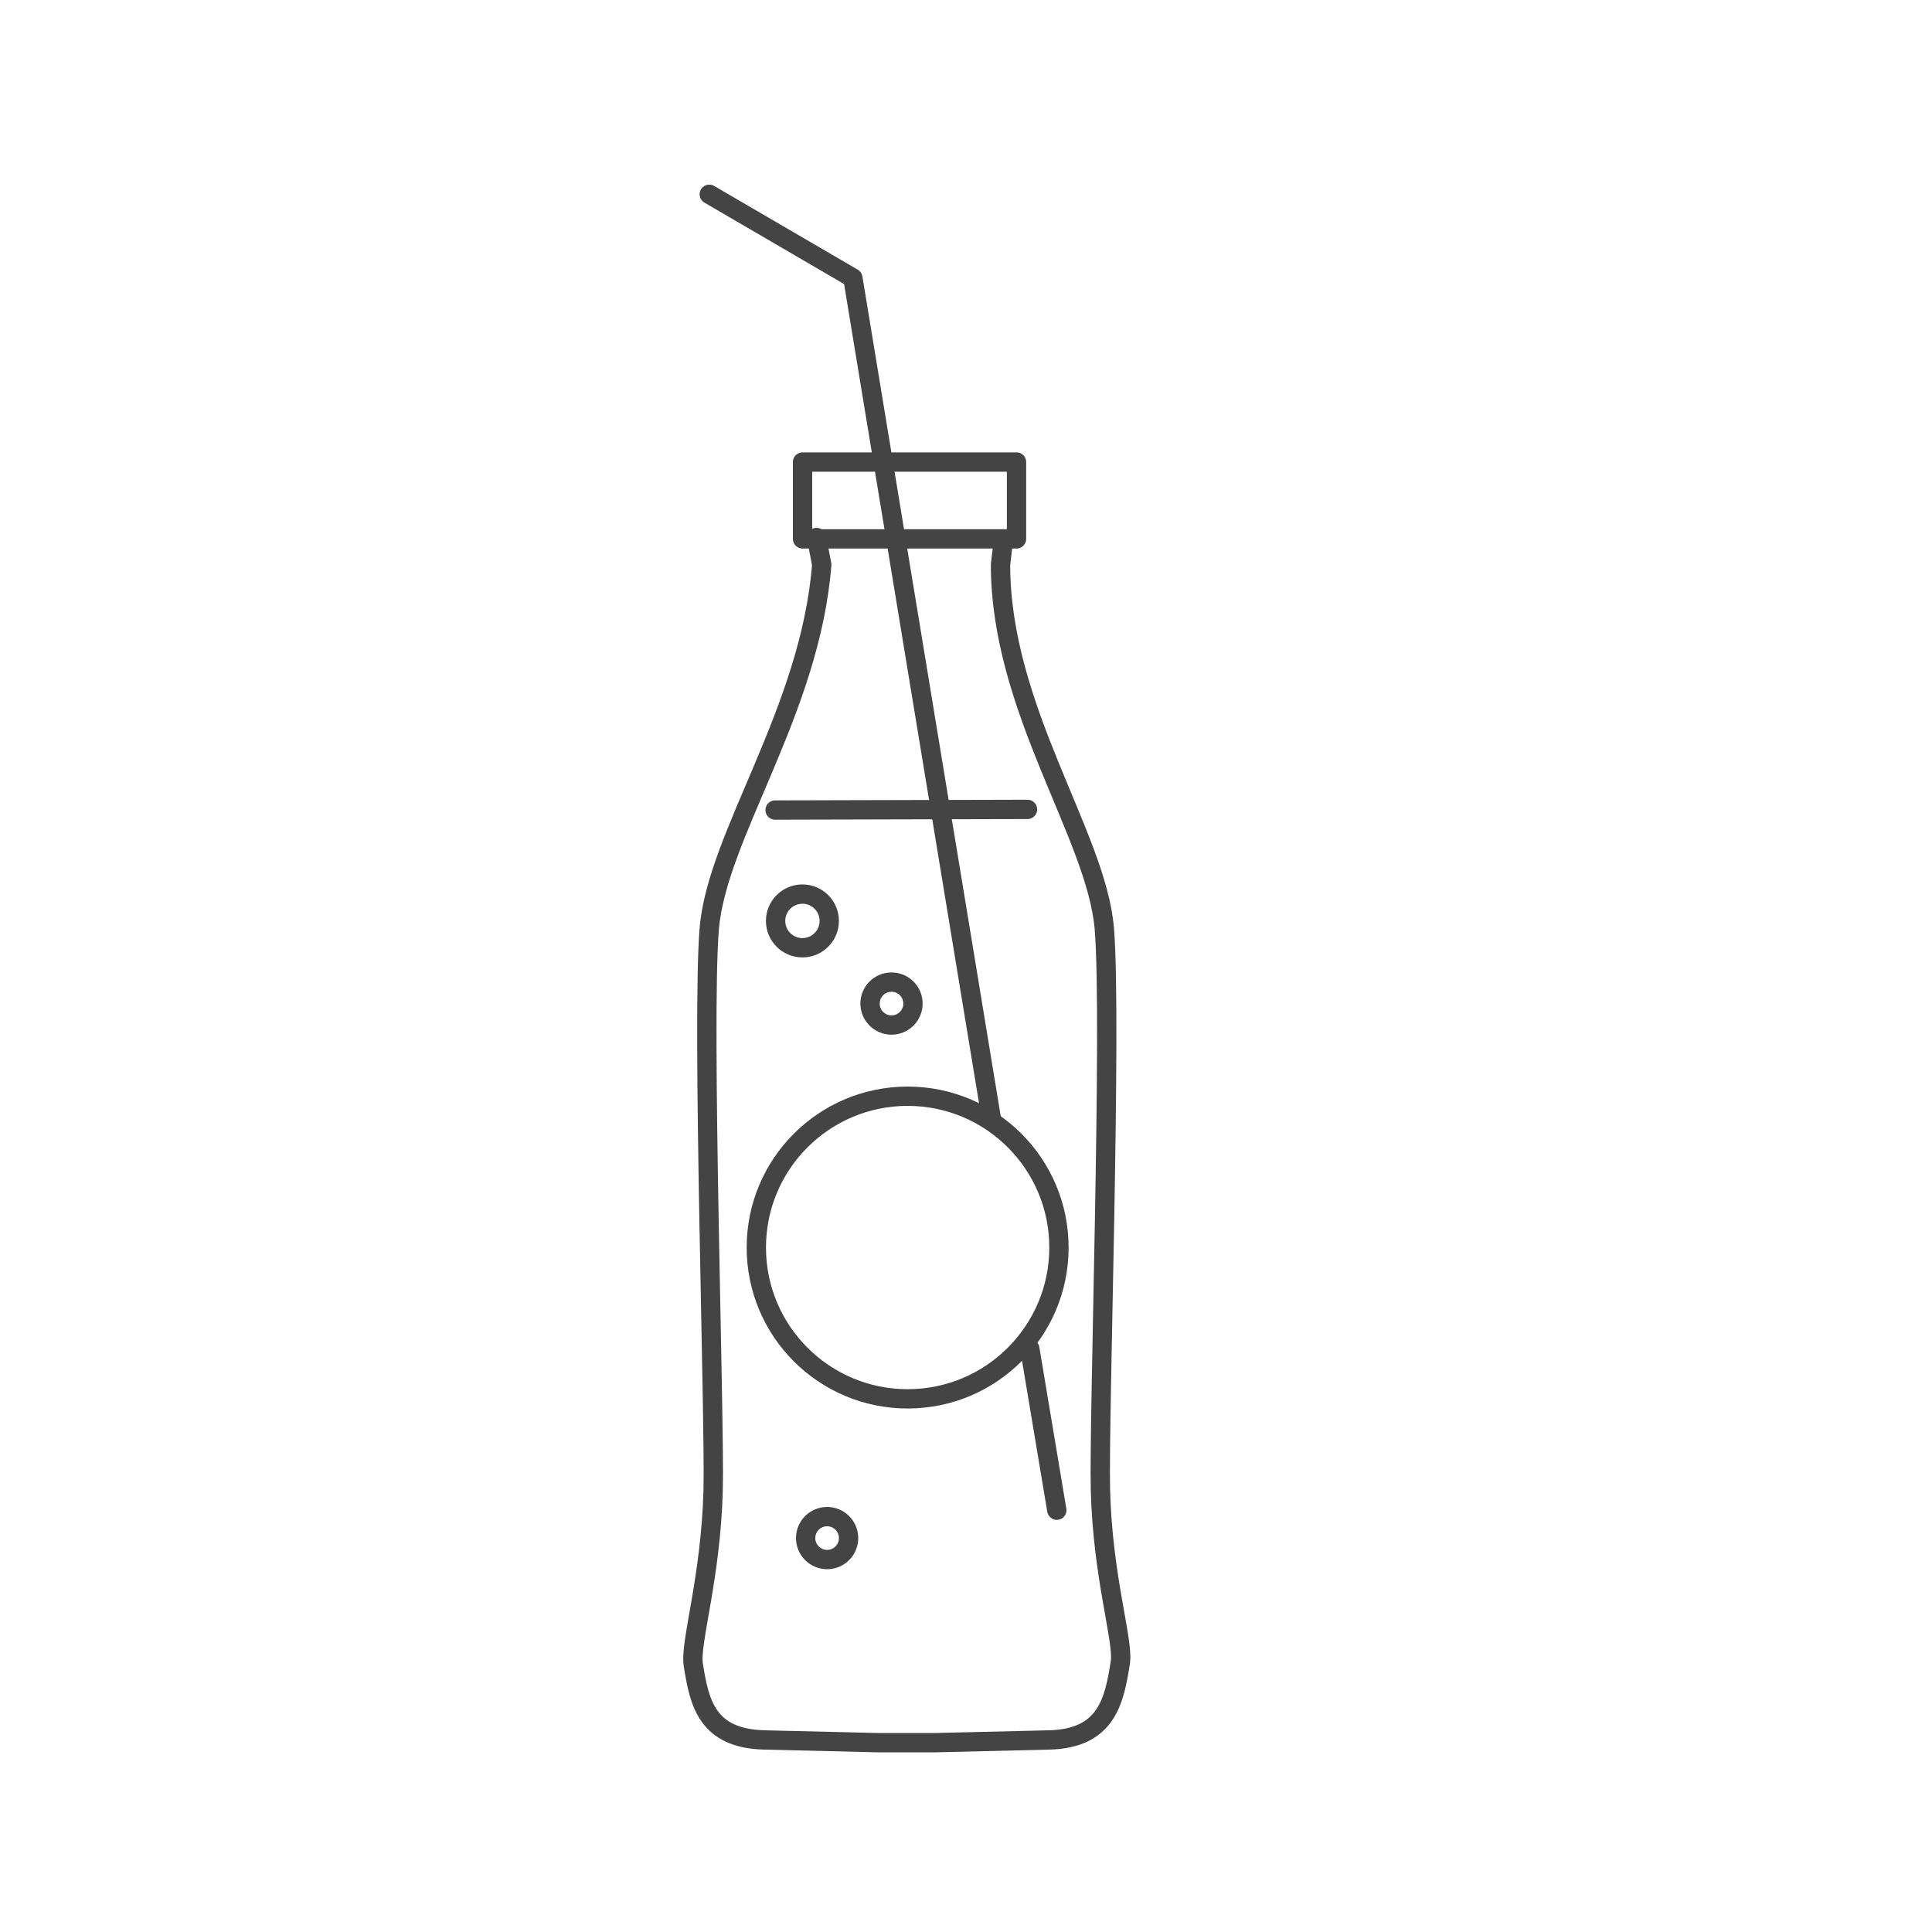 <?xml version="1.0" encoding="UTF-8"?>
<!-- Generator: Adobe Illustrator 23.0.1, SVG Export Plug-In . SVG Version: 6.00 Build 0)  -->
<svg xmlns="http://www.w3.org/2000/svg" xmlns:xlink="http://www.w3.org/1999/xlink" version="1.1" x="0px" y="0px" viewBox="0 0 1000 1000" xml:space="preserve">
<g id="Ebene_1">
	
		<rect x="415.394" y="239.16" fill="none" stroke="#444444" stroke-width="10" stroke-linecap="round" stroke-linejoin="round" stroke-miterlimit="10" width="110.753" height="39.757"></rect>
	<path fill="none" stroke="#444444" stroke-width="10" stroke-linecap="round" stroke-linejoin="round" stroke-miterlimit="10" d="   M422.638,278.218l2.696,14.025c-5.918,75.729-54.195,140.094-58.216,188.373s2.951,254.054,2,290.697   c-1.181,45.512-12.067,78.91-10.281,90.266c3.112,19.782,7.016,38.301,36.918,39.017c29.901,0.715,59.398,1.42,59.398,1.42h28.398   c0,0,29.496-0.705,59.398-1.42c29.901-0.716,33.806-20.236,36.918-40.017c1.786-11.356-9.099-43.755-10.281-89.266   c-0.951-36.643,6.021-242.417,2-290.697s-53.721-113.59-53.721-188.373l1.537-12.938"></path>
	
		<line fill="none" stroke="#444444" stroke-width="10" stroke-linecap="round" stroke-linejoin="round" stroke-miterlimit="10" x1="531.826" y1="418.94" x2="401.195" y2="419.273"></line>
	
		<polyline fill="none" stroke="#444444" stroke-width="10" stroke-linecap="round" stroke-linejoin="round" stroke-miterlimit="10" points="   513.354,580.422 441.444,143.889 367.117,100.556  "></polyline>
	
		<line fill="none" stroke="#444444" stroke-width="10" stroke-linecap="round" stroke-linejoin="round" stroke-miterlimit="10" x1="547" y1="781.667" x2="533.023" y2="698.069"></line>
	<path fill="none" stroke="#444444" stroke-width="10" stroke-linecap="round" stroke-linejoin="round" stroke-miterlimit="10" d="   M391.474,645.723c0,43.256,35.064,78.317,78.32,78.317c43.253,0,78.317-35.061,78.317-78.317c0-43.253-35.064-78.32-78.317-78.32   C426.539,567.403,391.474,602.47,391.474,645.723z"></path>
	
		<circle fill="none" stroke="#444444" stroke-width="10" stroke-linecap="round" stroke-linejoin="round" stroke-miterlimit="10" cx="415.333" cy="476.667" r="13.889"></circle>
	
		<circle fill="none" stroke="#444444" stroke-width="10" stroke-linecap="round" stroke-linejoin="round" stroke-miterlimit="10" cx="461.444" cy="519.444" r="11.111"></circle>
	
		<circle fill="none" stroke="#444444" stroke-width="10" stroke-linecap="round" stroke-linejoin="round" stroke-miterlimit="10" cx="428.111" cy="796.111" r="11.111"></circle>
</g>
<g id="Ebene_2">
</g>
<g id="Content">
</g>
</svg>
